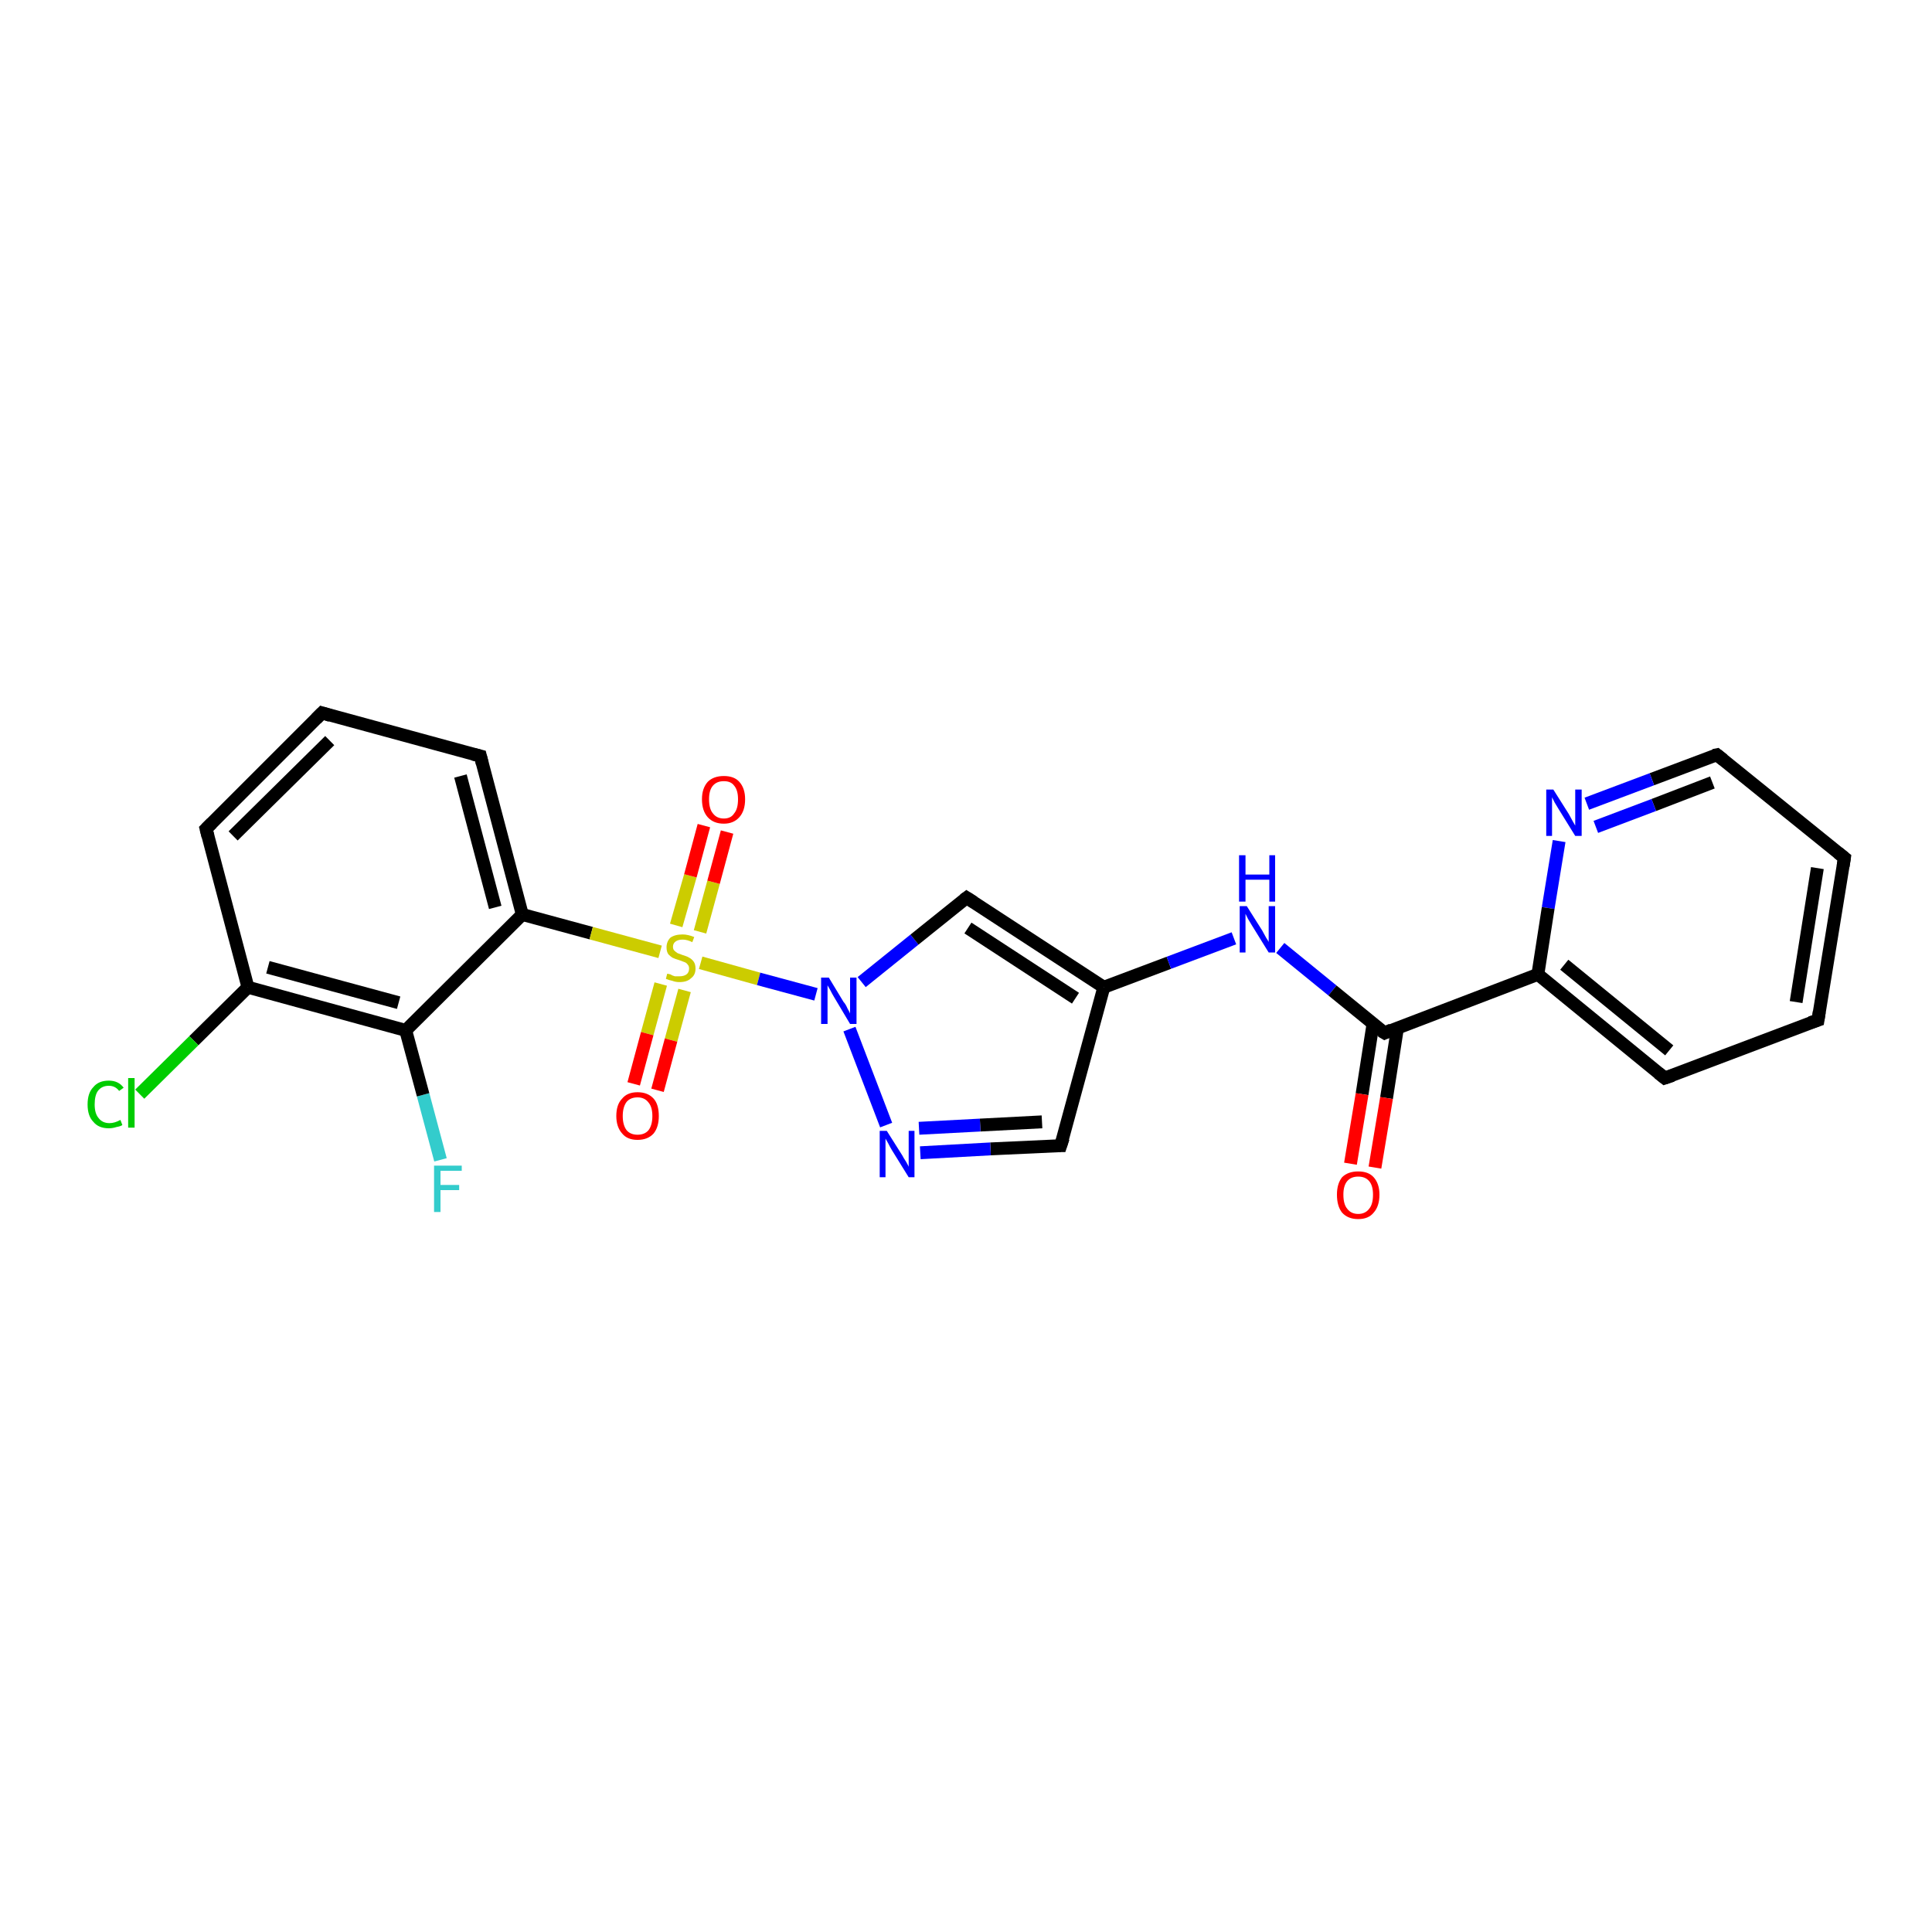 <?xml version='1.0' encoding='iso-8859-1'?>
<svg version='1.1' baseProfile='full'
              xmlns='http://www.w3.org/2000/svg'
                      xmlns:rdkit='http://www.rdkit.org/xml'
                      xmlns:xlink='http://www.w3.org/1999/xlink'
                  xml:space='preserve'
width='300px' height='300px' viewBox='0 0 300 300'>
<!-- END OF HEADER -->
<rect style='opacity:1.0;fill:#FFFFFF;stroke:none' width='300.0' height='300.0' x='0.0' y='0.0'> </rect>
<path class='bond-0 atom-0 atom-1' d='M 68.4,180.1 L 65.7,170.0' style='fill:none;fill-rule:evenodd;stroke:#33CCCC;stroke-width:2.0px;stroke-linecap:butt;stroke-linejoin:miter;stroke-opacity:1' />
<path class='bond-0 atom-0 atom-1' d='M 65.7,170.0 L 63.0,160.0' style='fill:none;fill-rule:evenodd;stroke:#000000;stroke-width:2.0px;stroke-linecap:butt;stroke-linejoin:miter;stroke-opacity:1' />
<path class='bond-1 atom-1 atom-2' d='M 63.0,160.0 L 38.5,153.3' style='fill:none;fill-rule:evenodd;stroke:#000000;stroke-width:2.0px;stroke-linecap:butt;stroke-linejoin:miter;stroke-opacity:1' />
<path class='bond-1 atom-1 atom-2' d='M 61.9,155.7 L 41.6,150.2' style='fill:none;fill-rule:evenodd;stroke:#000000;stroke-width:2.0px;stroke-linecap:butt;stroke-linejoin:miter;stroke-opacity:1' />
<path class='bond-2 atom-2 atom-3' d='M 38.5,153.3 L 30.1,161.6' style='fill:none;fill-rule:evenodd;stroke:#000000;stroke-width:2.0px;stroke-linecap:butt;stroke-linejoin:miter;stroke-opacity:1' />
<path class='bond-2 atom-2 atom-3' d='M 30.1,161.6 L 21.7,169.9' style='fill:none;fill-rule:evenodd;stroke:#00CC00;stroke-width:2.0px;stroke-linecap:butt;stroke-linejoin:miter;stroke-opacity:1' />
<path class='bond-3 atom-2 atom-4' d='M 38.5,153.3 L 32.0,128.7' style='fill:none;fill-rule:evenodd;stroke:#000000;stroke-width:2.0px;stroke-linecap:butt;stroke-linejoin:miter;stroke-opacity:1' />
<path class='bond-4 atom-4 atom-5' d='M 32.0,128.7 L 50.0,110.7' style='fill:none;fill-rule:evenodd;stroke:#000000;stroke-width:2.0px;stroke-linecap:butt;stroke-linejoin:miter;stroke-opacity:1' />
<path class='bond-4 atom-4 atom-5' d='M 36.2,129.8 L 51.2,115.0' style='fill:none;fill-rule:evenodd;stroke:#000000;stroke-width:2.0px;stroke-linecap:butt;stroke-linejoin:miter;stroke-opacity:1' />
<path class='bond-5 atom-5 atom-6' d='M 50.0,110.7 L 74.6,117.4' style='fill:none;fill-rule:evenodd;stroke:#000000;stroke-width:2.0px;stroke-linecap:butt;stroke-linejoin:miter;stroke-opacity:1' />
<path class='bond-6 atom-6 atom-7' d='M 74.6,117.4 L 81.1,142.0' style='fill:none;fill-rule:evenodd;stroke:#000000;stroke-width:2.0px;stroke-linecap:butt;stroke-linejoin:miter;stroke-opacity:1' />
<path class='bond-6 atom-6 atom-7' d='M 71.5,120.5 L 76.9,140.9' style='fill:none;fill-rule:evenodd;stroke:#000000;stroke-width:2.0px;stroke-linecap:butt;stroke-linejoin:miter;stroke-opacity:1' />
<path class='bond-7 atom-7 atom-8' d='M 81.1,142.0 L 91.8,144.9' style='fill:none;fill-rule:evenodd;stroke:#000000;stroke-width:2.0px;stroke-linecap:butt;stroke-linejoin:miter;stroke-opacity:1' />
<path class='bond-7 atom-7 atom-8' d='M 91.8,144.9 L 102.5,147.8' style='fill:none;fill-rule:evenodd;stroke:#CCCC00;stroke-width:2.0px;stroke-linecap:butt;stroke-linejoin:miter;stroke-opacity:1' />
<path class='bond-8 atom-8 atom-9' d='M 108.7,144.7 L 110.8,137.0' style='fill:none;fill-rule:evenodd;stroke:#CCCC00;stroke-width:2.0px;stroke-linecap:butt;stroke-linejoin:miter;stroke-opacity:1' />
<path class='bond-8 atom-8 atom-9' d='M 110.8,137.0 L 112.9,129.2' style='fill:none;fill-rule:evenodd;stroke:#FF0000;stroke-width:2.0px;stroke-linecap:butt;stroke-linejoin:miter;stroke-opacity:1' />
<path class='bond-8 atom-8 atom-9' d='M 105.0,143.7 L 107.2,136.0' style='fill:none;fill-rule:evenodd;stroke:#CCCC00;stroke-width:2.0px;stroke-linecap:butt;stroke-linejoin:miter;stroke-opacity:1' />
<path class='bond-8 atom-8 atom-9' d='M 107.2,136.0 L 109.3,128.2' style='fill:none;fill-rule:evenodd;stroke:#FF0000;stroke-width:2.0px;stroke-linecap:butt;stroke-linejoin:miter;stroke-opacity:1' />
<path class='bond-9 atom-8 atom-10' d='M 102.6,152.8 L 100.5,160.5' style='fill:none;fill-rule:evenodd;stroke:#CCCC00;stroke-width:2.0px;stroke-linecap:butt;stroke-linejoin:miter;stroke-opacity:1' />
<path class='bond-9 atom-8 atom-10' d='M 100.5,160.5 L 98.4,168.3' style='fill:none;fill-rule:evenodd;stroke:#FF0000;stroke-width:2.0px;stroke-linecap:butt;stroke-linejoin:miter;stroke-opacity:1' />
<path class='bond-9 atom-8 atom-10' d='M 106.3,153.8 L 104.2,161.5' style='fill:none;fill-rule:evenodd;stroke:#CCCC00;stroke-width:2.0px;stroke-linecap:butt;stroke-linejoin:miter;stroke-opacity:1' />
<path class='bond-9 atom-8 atom-10' d='M 104.2,161.5 L 102.1,169.3' style='fill:none;fill-rule:evenodd;stroke:#FF0000;stroke-width:2.0px;stroke-linecap:butt;stroke-linejoin:miter;stroke-opacity:1' />
<path class='bond-10 atom-8 atom-11' d='M 108.8,149.5 L 117.8,152.0' style='fill:none;fill-rule:evenodd;stroke:#CCCC00;stroke-width:2.0px;stroke-linecap:butt;stroke-linejoin:miter;stroke-opacity:1' />
<path class='bond-10 atom-8 atom-11' d='M 117.8,152.0 L 126.7,154.4' style='fill:none;fill-rule:evenodd;stroke:#0000FF;stroke-width:2.0px;stroke-linecap:butt;stroke-linejoin:miter;stroke-opacity:1' />
<path class='bond-11 atom-11 atom-12' d='M 133.8,152.5 L 142.0,145.9' style='fill:none;fill-rule:evenodd;stroke:#0000FF;stroke-width:2.0px;stroke-linecap:butt;stroke-linejoin:miter;stroke-opacity:1' />
<path class='bond-11 atom-11 atom-12' d='M 142.0,145.9 L 150.1,139.4' style='fill:none;fill-rule:evenodd;stroke:#000000;stroke-width:2.0px;stroke-linecap:butt;stroke-linejoin:miter;stroke-opacity:1' />
<path class='bond-12 atom-12 atom-13' d='M 150.1,139.4 L 171.4,153.3' style='fill:none;fill-rule:evenodd;stroke:#000000;stroke-width:2.0px;stroke-linecap:butt;stroke-linejoin:miter;stroke-opacity:1' />
<path class='bond-12 atom-12 atom-13' d='M 150.3,144.1 L 167.0,155.0' style='fill:none;fill-rule:evenodd;stroke:#000000;stroke-width:2.0px;stroke-linecap:butt;stroke-linejoin:miter;stroke-opacity:1' />
<path class='bond-13 atom-13 atom-14' d='M 171.4,153.3 L 181.5,149.5' style='fill:none;fill-rule:evenodd;stroke:#000000;stroke-width:2.0px;stroke-linecap:butt;stroke-linejoin:miter;stroke-opacity:1' />
<path class='bond-13 atom-13 atom-14' d='M 181.5,149.5 L 191.6,145.7' style='fill:none;fill-rule:evenodd;stroke:#0000FF;stroke-width:2.0px;stroke-linecap:butt;stroke-linejoin:miter;stroke-opacity:1' />
<path class='bond-14 atom-14 atom-15' d='M 198.8,147.2 L 206.9,153.8' style='fill:none;fill-rule:evenodd;stroke:#0000FF;stroke-width:2.0px;stroke-linecap:butt;stroke-linejoin:miter;stroke-opacity:1' />
<path class='bond-14 atom-14 atom-15' d='M 206.9,153.8 L 215.0,160.4' style='fill:none;fill-rule:evenodd;stroke:#000000;stroke-width:2.0px;stroke-linecap:butt;stroke-linejoin:miter;stroke-opacity:1' />
<path class='bond-15 atom-15 atom-16' d='M 213.2,159.0 L 211.5,169.9' style='fill:none;fill-rule:evenodd;stroke:#000000;stroke-width:2.0px;stroke-linecap:butt;stroke-linejoin:miter;stroke-opacity:1' />
<path class='bond-15 atom-15 atom-16' d='M 211.5,169.9 L 209.7,180.7' style='fill:none;fill-rule:evenodd;stroke:#FF0000;stroke-width:2.0px;stroke-linecap:butt;stroke-linejoin:miter;stroke-opacity:1' />
<path class='bond-15 atom-15 atom-16' d='M 217.0,159.6 L 215.3,170.5' style='fill:none;fill-rule:evenodd;stroke:#000000;stroke-width:2.0px;stroke-linecap:butt;stroke-linejoin:miter;stroke-opacity:1' />
<path class='bond-15 atom-15 atom-16' d='M 215.3,170.5 L 213.5,181.3' style='fill:none;fill-rule:evenodd;stroke:#FF0000;stroke-width:2.0px;stroke-linecap:butt;stroke-linejoin:miter;stroke-opacity:1' />
<path class='bond-16 atom-15 atom-17' d='M 215.0,160.4 L 238.8,151.3' style='fill:none;fill-rule:evenodd;stroke:#000000;stroke-width:2.0px;stroke-linecap:butt;stroke-linejoin:miter;stroke-opacity:1' />
<path class='bond-17 atom-17 atom-18' d='M 238.8,151.3 L 258.5,167.4' style='fill:none;fill-rule:evenodd;stroke:#000000;stroke-width:2.0px;stroke-linecap:butt;stroke-linejoin:miter;stroke-opacity:1' />
<path class='bond-17 atom-17 atom-18' d='M 242.9,149.8 L 259.2,163.1' style='fill:none;fill-rule:evenodd;stroke:#000000;stroke-width:2.0px;stroke-linecap:butt;stroke-linejoin:miter;stroke-opacity:1' />
<path class='bond-18 atom-18 atom-19' d='M 258.5,167.4 L 282.3,158.4' style='fill:none;fill-rule:evenodd;stroke:#000000;stroke-width:2.0px;stroke-linecap:butt;stroke-linejoin:miter;stroke-opacity:1' />
<path class='bond-19 atom-19 atom-20' d='M 282.3,158.4 L 286.4,133.2' style='fill:none;fill-rule:evenodd;stroke:#000000;stroke-width:2.0px;stroke-linecap:butt;stroke-linejoin:miter;stroke-opacity:1' />
<path class='bond-19 atom-19 atom-20' d='M 278.9,155.6 L 282.2,134.8' style='fill:none;fill-rule:evenodd;stroke:#000000;stroke-width:2.0px;stroke-linecap:butt;stroke-linejoin:miter;stroke-opacity:1' />
<path class='bond-20 atom-20 atom-21' d='M 286.4,133.2 L 266.6,117.2' style='fill:none;fill-rule:evenodd;stroke:#000000;stroke-width:2.0px;stroke-linecap:butt;stroke-linejoin:miter;stroke-opacity:1' />
<path class='bond-21 atom-21 atom-22' d='M 266.6,117.2 L 256.5,121.0' style='fill:none;fill-rule:evenodd;stroke:#000000;stroke-width:2.0px;stroke-linecap:butt;stroke-linejoin:miter;stroke-opacity:1' />
<path class='bond-21 atom-21 atom-22' d='M 256.5,121.0 L 246.4,124.8' style='fill:none;fill-rule:evenodd;stroke:#0000FF;stroke-width:2.0px;stroke-linecap:butt;stroke-linejoin:miter;stroke-opacity:1' />
<path class='bond-21 atom-21 atom-22' d='M 265.9,121.5 L 256.8,125.0' style='fill:none;fill-rule:evenodd;stroke:#000000;stroke-width:2.0px;stroke-linecap:butt;stroke-linejoin:miter;stroke-opacity:1' />
<path class='bond-21 atom-21 atom-22' d='M 256.8,125.0 L 247.8,128.4' style='fill:none;fill-rule:evenodd;stroke:#0000FF;stroke-width:2.0px;stroke-linecap:butt;stroke-linejoin:miter;stroke-opacity:1' />
<path class='bond-22 atom-13 atom-23' d='M 171.4,153.3 L 164.7,177.9' style='fill:none;fill-rule:evenodd;stroke:#000000;stroke-width:2.0px;stroke-linecap:butt;stroke-linejoin:miter;stroke-opacity:1' />
<path class='bond-23 atom-23 atom-24' d='M 164.7,177.9 L 153.8,178.4' style='fill:none;fill-rule:evenodd;stroke:#000000;stroke-width:2.0px;stroke-linecap:butt;stroke-linejoin:miter;stroke-opacity:1' />
<path class='bond-23 atom-23 atom-24' d='M 153.8,178.4 L 142.9,179.0' style='fill:none;fill-rule:evenodd;stroke:#0000FF;stroke-width:2.0px;stroke-linecap:butt;stroke-linejoin:miter;stroke-opacity:1' />
<path class='bond-23 atom-23 atom-24' d='M 161.8,174.2 L 152.2,174.7' style='fill:none;fill-rule:evenodd;stroke:#000000;stroke-width:2.0px;stroke-linecap:butt;stroke-linejoin:miter;stroke-opacity:1' />
<path class='bond-23 atom-23 atom-24' d='M 152.2,174.7 L 142.7,175.2' style='fill:none;fill-rule:evenodd;stroke:#0000FF;stroke-width:2.0px;stroke-linecap:butt;stroke-linejoin:miter;stroke-opacity:1' />
<path class='bond-24 atom-7 atom-1' d='M 81.1,142.0 L 63.0,160.0' style='fill:none;fill-rule:evenodd;stroke:#000000;stroke-width:2.0px;stroke-linecap:butt;stroke-linejoin:miter;stroke-opacity:1' />
<path class='bond-25 atom-24 atom-11' d='M 137.6,174.7 L 131.9,159.8' style='fill:none;fill-rule:evenodd;stroke:#0000FF;stroke-width:2.0px;stroke-linecap:butt;stroke-linejoin:miter;stroke-opacity:1' />
<path class='bond-26 atom-22 atom-17' d='M 242.1,130.6 L 240.4,141.0' style='fill:none;fill-rule:evenodd;stroke:#0000FF;stroke-width:2.0px;stroke-linecap:butt;stroke-linejoin:miter;stroke-opacity:1' />
<path class='bond-26 atom-22 atom-17' d='M 240.4,141.0 L 238.8,151.3' style='fill:none;fill-rule:evenodd;stroke:#000000;stroke-width:2.0px;stroke-linecap:butt;stroke-linejoin:miter;stroke-opacity:1' />
<path d='M 32.3,129.9 L 32.0,128.7 L 32.9,127.8' style='fill:none;stroke:#000000;stroke-width:2.0px;stroke-linecap:butt;stroke-linejoin:miter;stroke-opacity:1;' />
<path d='M 49.1,111.6 L 50.0,110.7 L 51.3,111.1' style='fill:none;stroke:#000000;stroke-width:2.0px;stroke-linecap:butt;stroke-linejoin:miter;stroke-opacity:1;' />
<path d='M 73.4,117.1 L 74.6,117.4 L 74.9,118.6' style='fill:none;stroke:#000000;stroke-width:2.0px;stroke-linecap:butt;stroke-linejoin:miter;stroke-opacity:1;' />
<path d='M 149.7,139.7 L 150.1,139.4 L 151.2,140.1' style='fill:none;stroke:#000000;stroke-width:2.0px;stroke-linecap:butt;stroke-linejoin:miter;stroke-opacity:1;' />
<path d='M 214.5,160.1 L 215.0,160.4 L 216.1,159.9' style='fill:none;stroke:#000000;stroke-width:2.0px;stroke-linecap:butt;stroke-linejoin:miter;stroke-opacity:1;' />
<path d='M 257.5,166.6 L 258.5,167.4 L 259.7,167.0' style='fill:none;stroke:#000000;stroke-width:2.0px;stroke-linecap:butt;stroke-linejoin:miter;stroke-opacity:1;' />
<path d='M 281.1,158.8 L 282.3,158.4 L 282.5,157.1' style='fill:none;stroke:#000000;stroke-width:2.0px;stroke-linecap:butt;stroke-linejoin:miter;stroke-opacity:1;' />
<path d='M 286.2,134.5 L 286.4,133.2 L 285.4,132.4' style='fill:none;stroke:#000000;stroke-width:2.0px;stroke-linecap:butt;stroke-linejoin:miter;stroke-opacity:1;' />
<path d='M 267.6,118.0 L 266.6,117.2 L 266.1,117.3' style='fill:none;stroke:#000000;stroke-width:2.0px;stroke-linecap:butt;stroke-linejoin:miter;stroke-opacity:1;' />
<path d='M 165.1,176.7 L 164.7,177.9 L 164.2,177.9' style='fill:none;stroke:#000000;stroke-width:2.0px;stroke-linecap:butt;stroke-linejoin:miter;stroke-opacity:1;' />
<path class='atom-0' d='M 67.4 181.0
L 71.7 181.0
L 71.7 181.8
L 68.4 181.8
L 68.4 184.0
L 71.3 184.0
L 71.3 184.8
L 68.4 184.8
L 68.4 188.2
L 67.4 188.2
L 67.4 181.0
' fill='#33CCCC'/>
<path class='atom-3' d='M 13.6 171.5
Q 13.6 169.7, 14.5 168.8
Q 15.3 167.8, 16.9 167.8
Q 18.4 167.8, 19.2 168.9
L 18.5 169.4
Q 17.9 168.6, 16.9 168.6
Q 15.8 168.6, 15.2 169.4
Q 14.7 170.1, 14.7 171.5
Q 14.7 172.9, 15.3 173.6
Q 15.9 174.4, 17.0 174.4
Q 17.8 174.4, 18.7 173.9
L 19.0 174.7
Q 18.7 174.9, 18.1 175.0
Q 17.5 175.2, 16.9 175.2
Q 15.3 175.2, 14.5 174.2
Q 13.6 173.3, 13.6 171.5
' fill='#00CC00'/>
<path class='atom-3' d='M 19.9 167.4
L 20.9 167.4
L 20.9 175.1
L 19.9 175.1
L 19.9 167.4
' fill='#00CC00'/>
<path class='atom-8' d='M 103.6 151.2
Q 103.7 151.2, 104.1 151.3
Q 104.4 151.5, 104.8 151.6
Q 105.1 151.6, 105.5 151.6
Q 106.2 151.6, 106.6 151.3
Q 107.0 151.0, 107.0 150.4
Q 107.0 150.0, 106.8 149.8
Q 106.6 149.5, 106.3 149.4
Q 106.0 149.3, 105.5 149.1
Q 104.8 148.9, 104.4 148.7
Q 104.1 148.5, 103.8 148.2
Q 103.5 147.8, 103.5 147.1
Q 103.5 146.2, 104.1 145.6
Q 104.8 145.1, 106.0 145.1
Q 106.8 145.1, 107.8 145.5
L 107.5 146.3
Q 106.7 145.9, 106.0 145.9
Q 105.3 145.9, 104.9 146.2
Q 104.5 146.5, 104.5 147.0
Q 104.5 147.4, 104.7 147.6
Q 104.9 147.8, 105.2 148.0
Q 105.5 148.1, 106.0 148.3
Q 106.7 148.5, 107.0 148.7
Q 107.4 148.9, 107.7 149.3
Q 108.0 149.7, 108.0 150.4
Q 108.0 151.4, 107.3 151.9
Q 106.7 152.5, 105.5 152.5
Q 104.9 152.5, 104.4 152.3
Q 103.9 152.2, 103.4 152.0
L 103.6 151.2
' fill='#CCCC00'/>
<path class='atom-9' d='M 109.0 124.1
Q 109.0 122.4, 109.9 121.4
Q 110.8 120.5, 112.4 120.5
Q 114.0 120.5, 114.8 121.4
Q 115.7 122.4, 115.7 124.1
Q 115.7 125.9, 114.8 126.9
Q 113.9 127.9, 112.4 127.9
Q 110.8 127.9, 109.9 126.9
Q 109.0 125.9, 109.0 124.1
M 112.4 127.1
Q 113.5 127.1, 114.0 126.3
Q 114.6 125.6, 114.6 124.1
Q 114.6 122.7, 114.0 122.0
Q 113.5 121.3, 112.4 121.3
Q 111.3 121.3, 110.7 122.0
Q 110.1 122.7, 110.1 124.1
Q 110.1 125.6, 110.7 126.3
Q 111.3 127.1, 112.4 127.1
' fill='#FF0000'/>
<path class='atom-10' d='M 95.7 173.3
Q 95.7 171.5, 96.6 170.6
Q 97.4 169.6, 99.0 169.6
Q 100.6 169.6, 101.5 170.6
Q 102.3 171.5, 102.3 173.3
Q 102.3 175.0, 101.5 176.0
Q 100.6 177.0, 99.0 177.0
Q 97.4 177.0, 96.6 176.0
Q 95.7 175.0, 95.7 173.3
M 99.0 176.2
Q 100.1 176.2, 100.7 175.5
Q 101.3 174.7, 101.3 173.3
Q 101.3 171.9, 100.7 171.2
Q 100.1 170.4, 99.0 170.4
Q 97.9 170.4, 97.3 171.1
Q 96.7 171.9, 96.7 173.3
Q 96.7 174.7, 97.3 175.5
Q 97.9 176.2, 99.0 176.2
' fill='#FF0000'/>
<path class='atom-11' d='M 128.7 151.8
L 131.0 155.6
Q 131.3 155.9, 131.6 156.6
Q 132.0 157.3, 132.0 157.4
L 132.0 151.8
L 133.0 151.8
L 133.0 159.0
L 132.0 159.0
L 129.5 154.8
Q 129.2 154.3, 128.9 153.7
Q 128.6 153.2, 128.5 153.0
L 128.5 159.0
L 127.5 159.0
L 127.5 151.8
L 128.7 151.8
' fill='#0000FF'/>
<path class='atom-14' d='M 193.6 140.7
L 196.0 144.5
Q 196.2 144.9, 196.6 145.6
Q 197.0 146.2, 197.0 146.3
L 197.0 140.7
L 198.0 140.7
L 198.0 147.9
L 197.0 147.9
L 194.4 143.7
Q 194.1 143.2, 193.8 142.7
Q 193.5 142.1, 193.4 141.9
L 193.4 147.9
L 192.5 147.9
L 192.5 140.7
L 193.6 140.7
' fill='#0000FF'/>
<path class='atom-14' d='M 192.4 132.8
L 193.4 132.8
L 193.4 135.8
L 197.1 135.8
L 197.1 132.8
L 198.0 132.8
L 198.0 140.0
L 197.1 140.0
L 197.1 136.6
L 193.4 136.6
L 193.4 140.0
L 192.4 140.0
L 192.4 132.8
' fill='#0000FF'/>
<path class='atom-16' d='M 207.6 185.5
Q 207.6 183.8, 208.4 182.8
Q 209.3 181.9, 210.9 181.9
Q 212.5 181.9, 213.3 182.8
Q 214.2 183.8, 214.2 185.5
Q 214.2 187.3, 213.3 188.3
Q 212.5 189.3, 210.9 189.3
Q 209.3 189.3, 208.4 188.3
Q 207.6 187.3, 207.6 185.5
M 210.9 188.5
Q 212.0 188.5, 212.6 187.7
Q 213.2 187.0, 213.2 185.5
Q 213.2 184.1, 212.6 183.4
Q 212.0 182.7, 210.9 182.7
Q 209.8 182.7, 209.2 183.4
Q 208.6 184.1, 208.6 185.5
Q 208.6 187.0, 209.2 187.7
Q 209.8 188.5, 210.9 188.5
' fill='#FF0000'/>
<path class='atom-22' d='M 241.2 122.6
L 243.6 126.4
Q 243.8 126.8, 244.2 127.5
Q 244.6 128.2, 244.6 128.2
L 244.6 122.6
L 245.6 122.6
L 245.6 129.8
L 244.6 129.8
L 242.0 125.6
Q 241.7 125.1, 241.4 124.6
Q 241.1 124.0, 241.0 123.8
L 241.0 129.8
L 240.1 129.8
L 240.1 122.6
L 241.2 122.6
' fill='#0000FF'/>
<path class='atom-24' d='M 137.7 175.6
L 140.1 179.4
Q 140.3 179.8, 140.7 180.4
Q 141.1 181.1, 141.1 181.2
L 141.1 175.6
L 142.0 175.6
L 142.0 182.8
L 141.1 182.8
L 138.5 178.6
Q 138.2 178.1, 137.9 177.5
Q 137.6 177.0, 137.5 176.8
L 137.5 182.8
L 136.6 182.8
L 136.6 175.6
L 137.7 175.6
' fill='#0000FF'/>
</svg>
